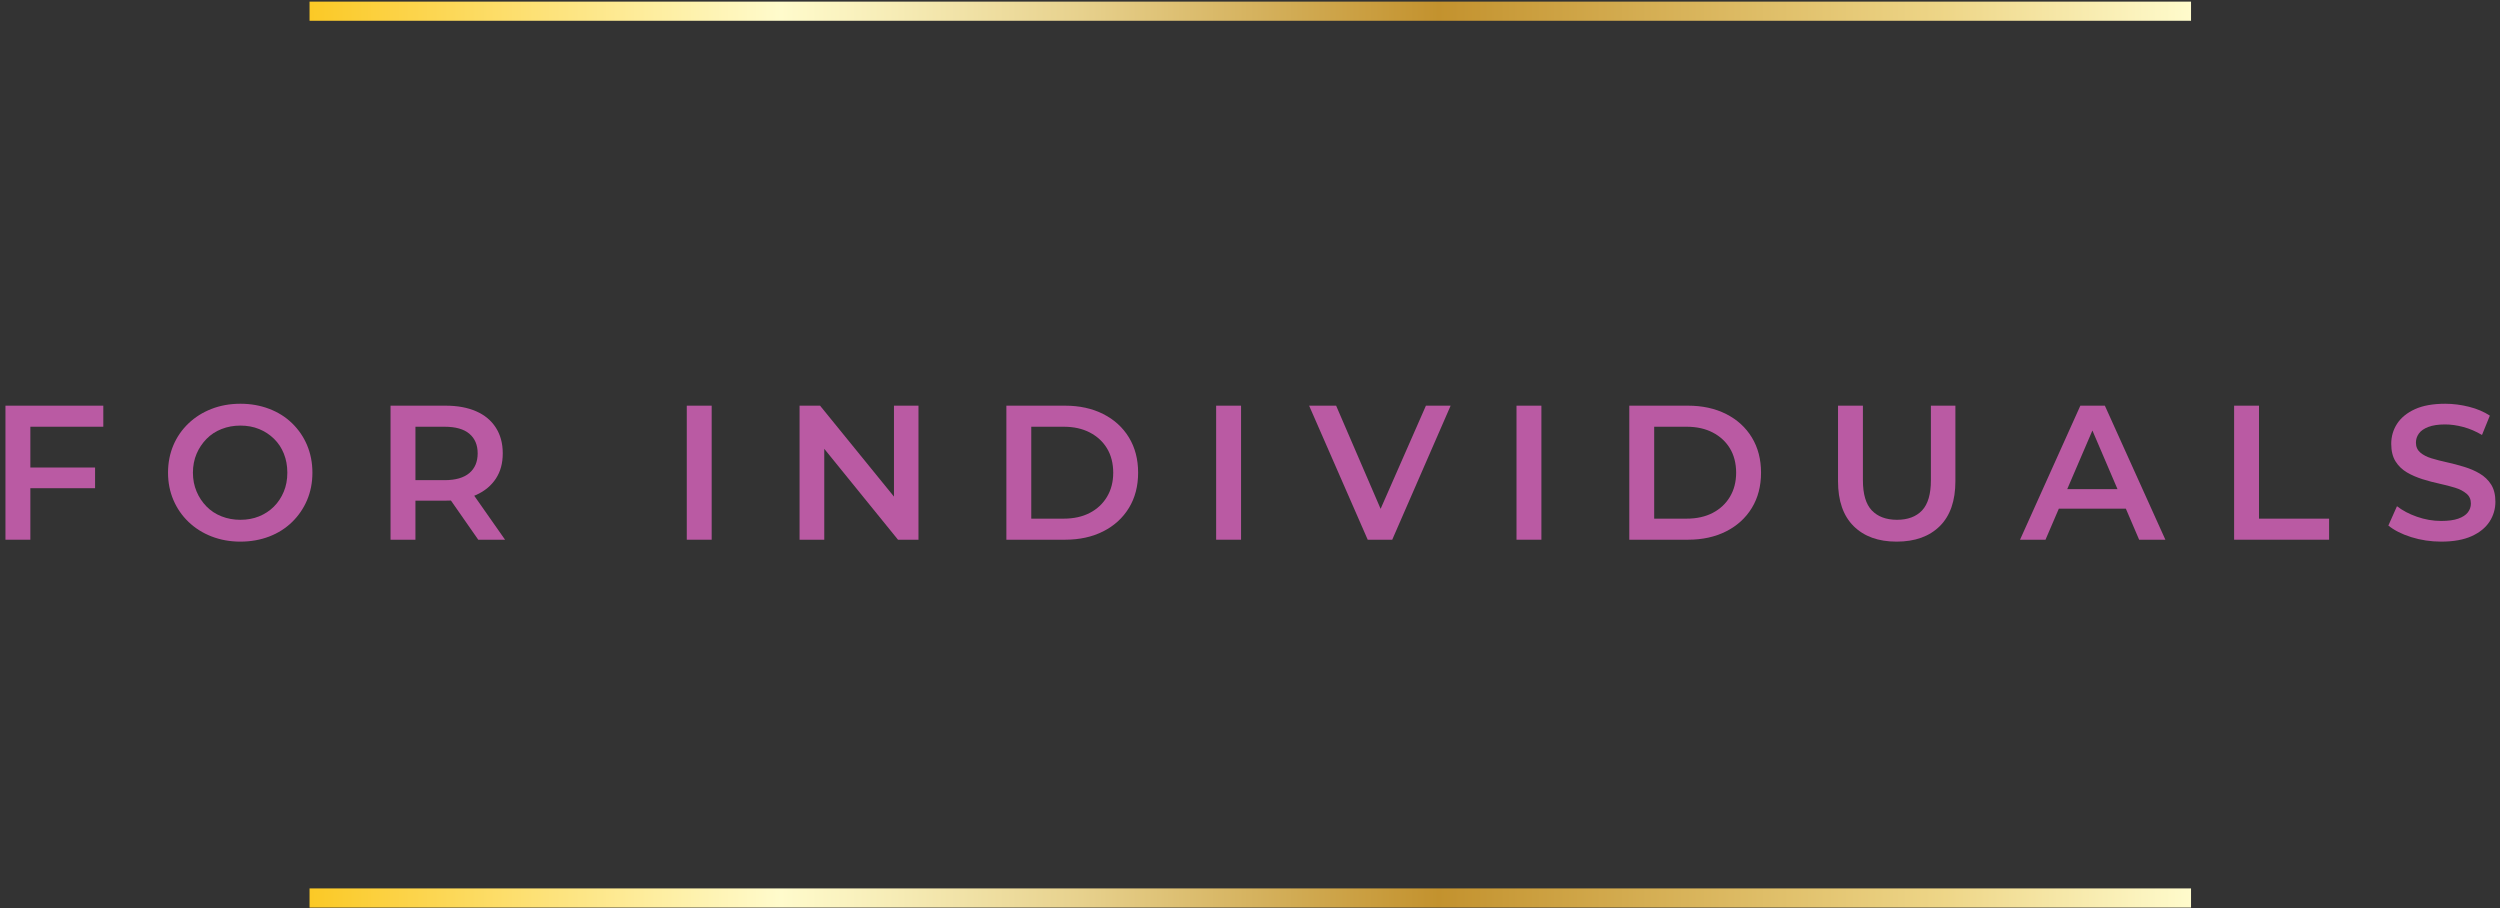 <?xml version="1.0" encoding="UTF-8"?>
<svg xmlns="http://www.w3.org/2000/svg" xmlns:xlink="http://www.w3.org/1999/xlink" id="Layer_1" data-name="Layer 1" viewBox="0 0 261.11 94.86">
  <rect x="0" y="0" width="261.11" height="94.86" fill="#333333" stroke="none"/>
  <defs>
    <style>
      .cls-1 {
        stroke: url(#Gold);
      }

      .cls-1, .cls-2 {
        fill: none;
        stroke-miterlimit: 10;
        stroke-width: 2px;
      }

      .cls-3 {
        fill: #ba5aa3;
      }

      .cls-2 {
        stroke: url(#Gold-2);
      }
    </style>
    <linearGradient id="Gold" x1="32.33" y1="1.17" x2="228.84" y2="1.17" gradientUnits="userSpaceOnUse">
      <stop offset="0" stop-color="#fbc926"></stop>
      <stop offset=".25" stop-color="#fffbcc"></stop>
      <stop offset=".3" stop-color="#f8efba"></stop>
      <stop offset=".41" stop-color="#e7d18d"></stop>
      <stop offset=".55" stop-color="#cca246"></stop>
      <stop offset=".6" stop-color="#c3922e"></stop>
      <stop offset=".87" stop-color="#eed688"></stop>
      <stop offset="1" stop-color="#fffbcc"></stop>
    </linearGradient>
    <linearGradient id="Gold-2" data-name="Gold" y1="93.79" y2="93.79" xlink:href="#Gold"></linearGradient>
  </defs>
  <g>
    <line class="cls-1" x1="32.33" y1="1.17" x2="228.84" y2="1.17"></line>
    <line class="cls-2" x1="32.33" y1="93.79" x2="228.84" y2="93.79"></line>
  </g>
  <g>
    <path class="cls-3" d="M3.17,56.37H.57v-14H10.79v2.2H3.17v11.8Zm-.2-7.54h6.96v2.16H2.97v-2.16Z"></path>
    <path class="cls-3" d="M25.11,56.57c-1.08,0-2.08-.18-3.01-.54-.93-.36-1.73-.87-2.41-1.52s-1.21-1.42-1.58-2.29c-.37-.87-.56-1.82-.56-2.85s.19-2,.56-2.87c.37-.87,.9-1.63,1.58-2.28s1.48-1.15,2.4-1.51c.92-.36,1.93-.54,3.02-.54s2.08,.18,3,.53c.92,.35,1.72,.85,2.39,1.5,.67,.65,1.2,1.41,1.57,2.29,.37,.88,.56,1.84,.56,2.88s-.19,2-.56,2.87c-.37,.87-.9,1.64-1.57,2.29-.67,.65-1.47,1.16-2.39,1.51-.92,.35-1.92,.53-3,.53Zm0-2.28c.71,0,1.36-.12,1.95-.36,.59-.24,1.11-.58,1.55-1.02,.44-.44,.78-.96,1.03-1.56,.25-.6,.37-1.26,.37-1.98s-.12-1.38-.36-1.98c-.24-.6-.58-1.12-1.03-1.56-.45-.44-.97-.78-1.56-1.02-.59-.24-1.24-.36-1.95-.36s-1.36,.12-1.97,.36c-.61,.24-1.13,.58-1.57,1.03-.44,.45-.79,.97-1.04,1.56-.25,.59-.38,1.25-.38,1.97s.13,1.36,.38,1.96c.25,.6,.6,1.12,1.04,1.57,.44,.45,.96,.79,1.57,1.03,.61,.24,1.26,.36,1.97,.36Z"></path>
    <path class="cls-3" d="M40.79,56.37v-14h5.76c1.24,0,2.3,.2,3.19,.59,.89,.39,1.57,.96,2.05,1.71,.48,.75,.72,1.64,.72,2.68s-.24,1.91-.72,2.64-1.16,1.3-2.05,1.7-1.95,.6-3.19,.6h-4.3l1.14-1.16v5.24h-2.6Zm2.6-4.96l-1.14-1.26h4.18c1.15,0,2.01-.25,2.59-.74s.87-1.18,.87-2.06-.29-1.56-.87-2.05c-.58-.49-1.44-.73-2.59-.73h-4.18l1.14-1.28v8.12Zm6.56,4.96l-3.54-5.08h2.78l3.56,5.08h-2.8Z"></path>
    <path class="cls-3" d="M71.73,56.37v-14h2.6v14h-2.6Z"></path>
    <path class="cls-3" d="M83.51,56.37v-14h2.14l8.78,10.8h-1.06v-10.8h2.56v14h-2.14l-8.76-10.8h1.06v10.8h-2.58Z"></path>
    <path class="cls-3" d="M105.11,56.37v-14h6.14c1.49,0,2.82,.29,3.97,.87,1.15,.58,2.05,1.4,2.69,2.45,.64,1.05,.96,2.28,.96,3.68s-.32,2.63-.96,3.68c-.64,1.05-1.54,1.87-2.69,2.45-1.15,.58-2.48,.87-3.97,.87h-6.14Zm2.6-2.2h3.38c1.05,0,1.96-.2,2.73-.6s1.37-.96,1.8-1.68c.43-.72,.65-1.56,.65-2.52s-.22-1.83-.65-2.54c-.43-.71-1.03-1.26-1.8-1.66-.77-.4-1.68-.6-2.73-.6h-3.38v9.6Z"></path>
    <path class="cls-3" d="M127.02,56.37v-14h2.6v14h-2.6Z"></path>
    <path class="cls-3" d="M142.85,56.37l-6.12-14h2.82l5.46,12.66h-1.64l5.56-12.66h2.58l-6.1,14h-2.56Z"></path>
    <path class="cls-3" d="M158.39,56.37v-14h2.6v14h-2.6Z"></path>
    <path class="cls-3" d="M170.17,56.37v-14h6.14c1.49,0,2.82,.29,3.97,.87,1.15,.58,2.05,1.4,2.69,2.45,.64,1.05,.96,2.28,.96,3.68s-.32,2.63-.96,3.68c-.64,1.05-1.54,1.87-2.69,2.45-1.15,.58-2.48,.87-3.97,.87h-6.14Zm2.6-2.2h3.38c1.05,0,1.96-.2,2.73-.6s1.37-.96,1.8-1.68c.43-.72,.65-1.56,.65-2.52s-.22-1.83-.65-2.54c-.43-.71-1.03-1.26-1.8-1.66-.77-.4-1.68-.6-2.73-.6h-3.38v9.6Z"></path>
    <path class="cls-3" d="M198.09,56.57c-1.91,0-3.4-.54-4.49-1.62-1.09-1.08-1.63-2.65-1.63-4.7v-7.88h2.6v7.8c0,1.44,.31,2.49,.93,3.14s1.5,.98,2.63,.98,2.01-.33,2.62-.98,.92-1.7,.92-3.14v-7.8h2.56v7.88c0,2.05-.54,3.62-1.63,4.7-1.09,1.08-2.59,1.62-4.51,1.62Z"></path>
    <path class="cls-3" d="M210.98,56.37l6.3-14h2.56l6.32,14h-2.74l-5.4-12.62h1.04l-5.42,12.62h-2.66Zm2.9-3.24l.72-2.04h7.54l.7,2.04h-8.96Z"></path>
    <path class="cls-3" d="M233.34,56.37v-14h2.6v11.8h7.32v2.2h-9.92Z"></path>
    <path class="cls-3" d="M254.97,56.57c-1.09,0-2.14-.16-3.13-.47-.99-.31-1.79-.72-2.39-1.21l.9-2.02c.56,.44,1.25,.81,2.08,1.1,.83,.29,1.67,.44,2.54,.44,.73,0,1.33-.08,1.78-.24,.45-.16,.79-.38,1-.65,.21-.27,.32-.58,.32-.93,0-.43-.15-.77-.46-1.03s-.7-.47-1.19-.62-1.03-.29-1.62-.42-1.19-.28-1.78-.47-1.14-.42-1.63-.71c-.49-.29-.89-.67-1.19-1.15-.3-.48-.45-1.09-.45-1.84s.2-1.46,.61-2.09c.41-.63,1.03-1.14,1.86-1.52,.83-.38,1.89-.57,3.17-.57,.84,0,1.67,.11,2.5,.32,.83,.21,1.55,.52,2.16,.92l-.82,2.02c-.63-.37-1.27-.65-1.94-.83-.67-.18-1.31-.27-1.92-.27-.71,0-1.29,.09-1.74,.26-.45,.17-.78,.4-.99,.69-.21,.29-.31,.6-.31,.95,0,.43,.15,.77,.45,1.03,.3,.26,.69,.46,1.18,.61,.49,.15,1.03,.29,1.63,.42,.6,.13,1.19,.29,1.78,.47,.59,.18,1.13,.41,1.62,.7,.49,.29,.89,.67,1.19,1.14,.3,.47,.45,1.08,.45,1.81s-.2,1.44-.61,2.07c-.41,.63-1.03,1.14-1.87,1.52-.84,.38-1.9,.57-3.18,.57Z"></path>
  </g>
</svg>
